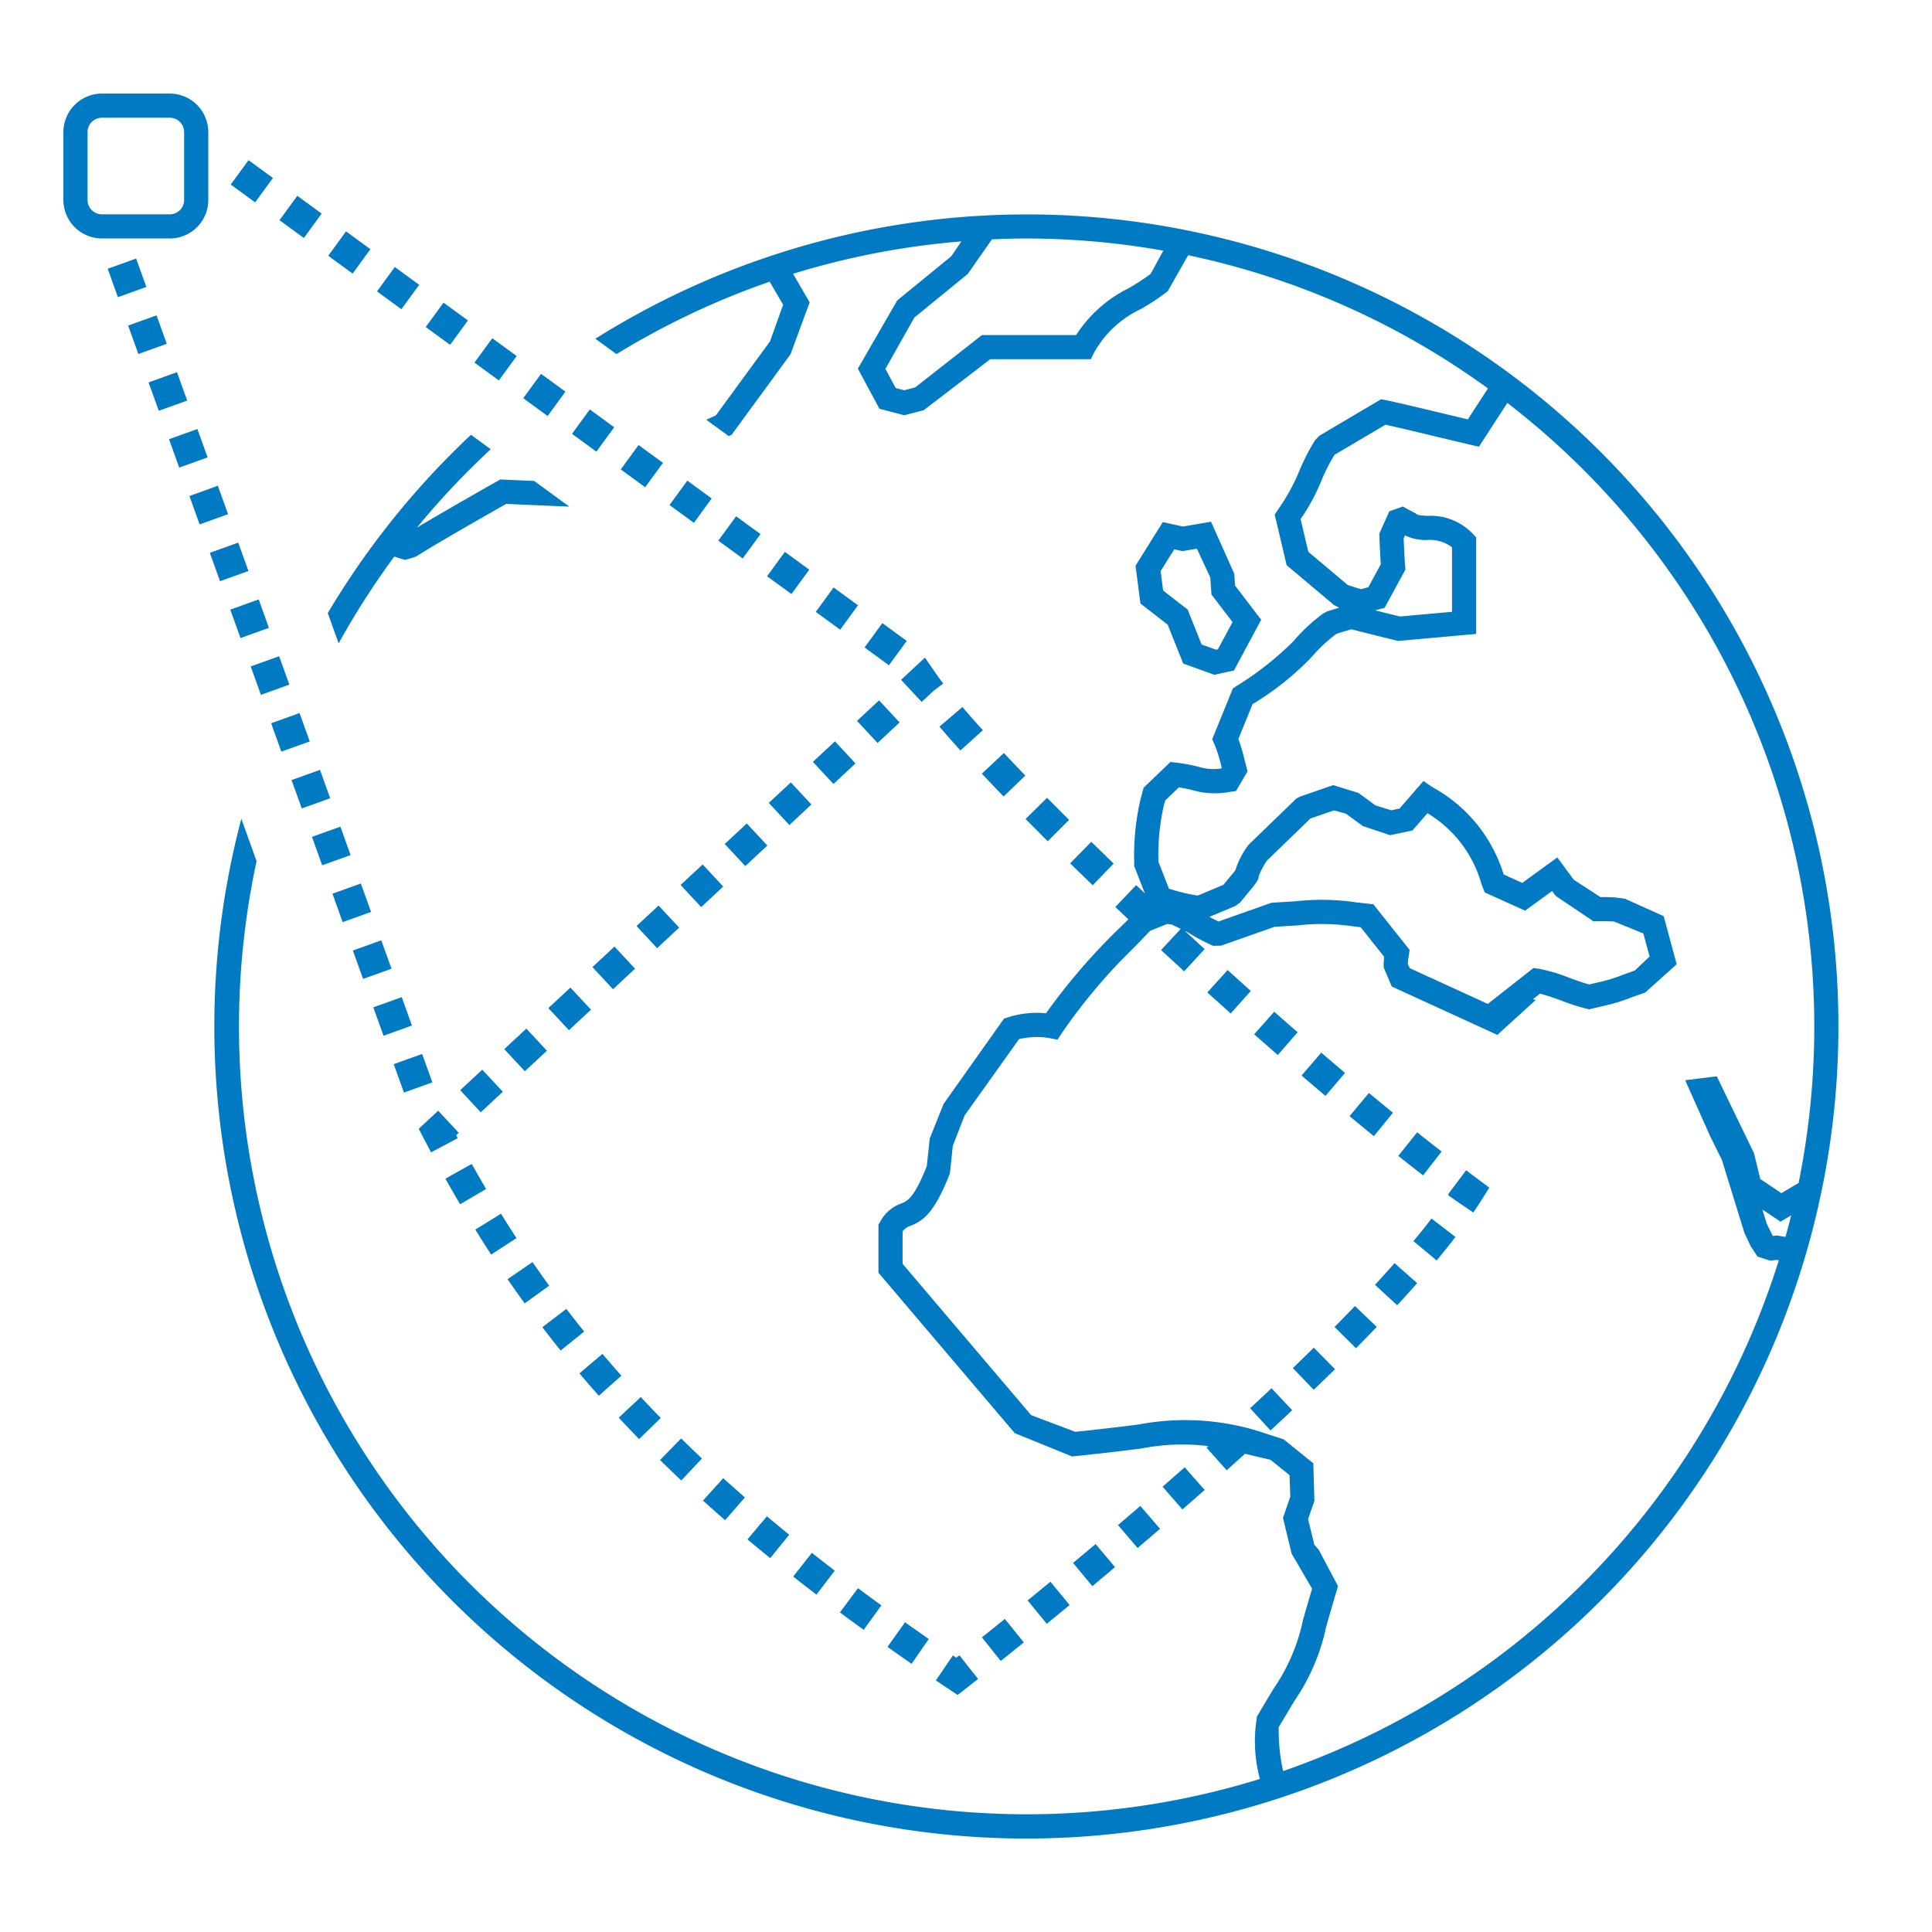 <svg xmlns:xlink="http://www.w3.org/1999/xlink" id="icon-ui-svg" class="icon-ui-svg" xmlns="http://www.w3.org/2000/svg" viewBox="0 0 64 64" width="64"  height="64" ><path d="M26 18.281l.808.59-.59.808-.808-.59zM13.886 9.435l-.807-.59-.59.808.807.59zm-3.23-2.359l-.807-.59-.59.808.807.59zm-1.615-1.18l-.808-.59-.59.808.808.59zM23.795 17.91l.808.59.59-.808-.808-.59zM12.27 8.255l-.807-.59-.59.808.808.59zm8.076 5.898l-.807-.59-.59.808.807.59zm8.294 7.295l.807.59.59-.807-.808-.59zM15.5 10.615l-.807-.59-.59.808.808.59zm6.679 6.115l.807.59.59-.808-.807-.59zm-1.615-1.18l.808.59.59-.807-.808-.59zm-3.448-3.756l-.808-.59-.59.808.808.59zm1.615 1.18l-.808-.59-.59.807.808.59zm8.293 7.295l.808.59.59-.808-.808-.59zM5.624 7.899H3.376A1.278 1.278 0 0 1 2.1 6.625V4.376A1.278 1.278 0 0 1 3.376 3.1h2.248A1.278 1.278 0 0 1 6.9 4.376v2.248A1.278 1.278 0 0 1 5.624 7.9zM3.376 7.1h2.248a.477.477 0 0 0 .476-.476V4.376a.477.477 0 0 0-.476-.476H3.376a.477.477 0 0 0-.476.476v2.248a.477.477 0 0 0 .476.476zm13.28 29.066l-.681-.732-.73.68.68.732zm.453 4.848q-.26-.401-.513-.808l-.85.526q.257.416.524.827zm6.145 7.3q-.352-.332-.69-.663l-.7.714q.345.339.705.677zm-1.366-1.341q-.337-.346-.66-.693l-.732.681q.33.355.676.71zm-1.304-1.401q-.32-.36-.626-.723l-.764.646q.315.371.642.74zm-2.467-10.765l-.682-.733-.73.68.681.732zm-2.014 4.58q-.241-.411-.476-.83l-.872.488q.24.427.486.848zm3.248 4.724q-.3-.375-.59-.753l-.794.607q.296.389.605.772zm-1.16-1.521q-.281-.388-.551-.782l-.825.567q.278.403.566.802zm8.084 9.635q.379.298.77.599l.608-.794q-.386-.296-.759-.59zm1.334-26.255l.73-.68-.68-.732-.731.68zm-2.142.627l.682.733.73-.68-.681-.732zM28.61 53.99l.587-.81q-.394-.285-.775-.57l-.598.803q.386.287.786.577zm-4.602-26.032l.681.732.731-.68-.682-.732zm.753 23.035q.37.312.753.623l.63-.776q-.376-.307-.739-.611zm9.204-25.302q-.371-.385-.71-.746l-.73.683q.344.367.721.757zm-2.844-1.62c.21.246.443.51.695.789l.742-.671a35.735 35.735 0 0 1-.677-.768zm-.48-2.287l-.791.736.681.732.366-.34-.002-.002.35-.268q-.157-.205-.276-.379zm-1.57 2.828l.73-.68-.681-.732-.73.68zm-16.102 7.478l-.338-.94-.942.338.339.941zm2.193 5.614l-.052-.098.087-.08-.682-.732-.645.6.41.78zm-2.87-7.495l-.338-.941-.941.337.338.942zm1.354 3.763l-.338-.94-.942.338.339.941zm.677 1.883l-.339-.941-.941.338.338.941zm8.965 13.853q.359.325.731.65l.657-.754q-.365-.32-.717-.637zM10.938 26.443l-.338-.94-.942.338.339.941zm11.608 2.873l.682.732.73-.68-.681-.732zM8.982 23.959l.338.94.941-.337-.338-.941zm2.633 4.366l-.339-.94-.941.338.338.941zm7.232 5.802l.73-.68-.681-.732-.731.68zm11.132 19.614l-.579.815q.392.278.798.56l.57-.823q-.4-.277-.789-.552zm17.987-14.174l.024.018-.01.016.388.267.436.298q.152-.22.285-.433l.247-.39-.769-.575zM33.287 53.63l-.76.61.625.781.764-.614zm-1.506 1.203l-.103.081-.112-.075-.563.827.72.482.677-.53zM60.9 34a26.9 26.9 0 1 1-52.905-6.877l.504 1.403A26.092 26.092 0 0 0 41.735 58.93a4.838 4.838 0 0 1-.099-2.04l-.01-.006c.235-.4.421-.708.572-.957a6.237 6.237 0 0 0 .963-2.255c.08-.28.178-.621.303-1.045l-.678-1.162-.286-1.183.243-.704-.026-.712-.627-.507-.257-.061-.59-.14-.606.547-.667-.745.061-.055a6.977 6.977 0 0 0-2.217.078c-.541.068-1.241.155-2.205.254l-.094.01-1.9-.772L29.1 42.16v-1.593l.056-.094a1.274 1.274 0 0 1 .702-.607c.197-.08.42-.17.843-1.236l.097-.914.46-1.148 1.999-2.822.12-.042a3.151 3.151 0 0 1 1.274-.138 20.548 20.548 0 0 1 2.347-2.74l.382-.371-.433-.41.69-.724.288.273-.357-.912.005-.086a8.154 8.154 0 0 1 .215-2.147l.097-.357.888-.85.187.022a5.306 5.306 0 0 1 .77.144 1.661 1.661 0 0 0 .724.05l.016-.026-.014-.055a4.21 4.21 0 0 0-.23-.732l-.07-.156.683-1.68.093-.066a10.313 10.313 0 0 0 1.918-1.505 5.786 5.786 0 0 1 .978-.912l.135-.073.399-.123-.167-.084-1.574-1.325-.394-1.672.092-.143a6.584 6.584 0 0 0 .702-1.257 6.958 6.958 0 0 1 .55-1.077l.14-.141 2.037-1.205.146.026c.218.04 1.206.275 2.016.47l.714.17.666-1.025a25.976 25.976 0 0 0-9.931-4.412l-.676 1.19a7.233 7.233 0 0 1-.902.599 3.438 3.438 0 0 0-1.537 1.435l-.11.22h-3.33L30.6 13.588l-.646.168-.822-.216-.714-1.328 1.306-2.262 1.786-1.459.338-.494a25.941 25.941 0 0 0-5.577 1.073l.55.946-.634 1.719-1.95 2.666-.098.045-.742-.542.317-.144 1.793-2.45.435-1.214-.445-.765a26.056 26.056 0 0 0-5.075 2.4l-.7-.51A26.88 26.88 0 0 1 60.9 34zM38.537 8.303A26.125 26.125 0 0 0 34 7.9c-.383 0-.762.012-1.141.029l-.802 1.147-1.768 1.443-.959 1.701.34.634.284.074.363-.095 2.211-1.733h3.12a4.364 4.364 0 0 1 1.725-1.544 7.162 7.162 0 0 0 .745-.485zM59.336 40.26l-.355.21-.603-.407.152.485.196.395.144-.016.276.048c.066-.237.13-.475.19-.715zm.245-1.073a26.075 26.075 0 0 0-9.649-25.84l-.94 1.45-.274-.062-.995-.236c-.674-.162-1.474-.354-1.827-.43l-1.687.996a5.854 5.854 0 0 0-.446.882 6.536 6.536 0 0 1-.679 1.247l.255 1.085 1.31 1.102.433.137.246-.066.413-.76c-.017-.239-.027-.453-.038-.715l-.013-.294.332-.743.448-.16.425.228c.058.061.17.072.413.08a1.922 1.922 0 0 1 1.483.598l.109.116V21l-2.581.232-.064-.015c-.436-.104-1.208-.3-1.493-.373l-.488.15a4.881 4.881 0 0 0-.802.747 9.412 9.412 0 0 1-1.979 1.583l-.47 1.156a5.97 5.97 0 0 1 .208.702l.096.37-.383.653-.194.025a2.641 2.641 0 0 1-1.215-.047 4.507 4.507 0 0 0-.484-.1l-.451.433-.044.156a7.224 7.224 0 0 0-.18 1.879l.348.89.065.018a5.802 5.802 0 0 0 .888.208l.848-.355c.236-.283.345-.412.396-.481a2.824 2.824 0 0 1 .386-.775l.064-.081c1.563-1.513 1.563-1.513 1.585-1.53l.11-.057 1.097-.379.839.258.564.413.521.162.274-.058.793-.913.294.204a4.938 4.938 0 0 1 2.363 2.893l.616.279 1.161-.843.546.74.884.574c.193-.004.194-.003.489.01l.32.043 1.285.578.43 1.593-1.041.936-.452.16a5.833 5.833 0 0 1-.954.29l-.45.107-.091-.02a7.496 7.496 0 0 1-.825-.265 7.824 7.824 0 0 0-.714-.235l-.238.187.097.022-1.272 1.158-3.498-1.603-.262-.617a1.376 1.376 0 0 1 .013-.365l-.781-.982-.241-.028a7.106 7.106 0 0 0-1.85-.032l-.76.046-1.778.626-.261.005-.09-.044a5.968 5.968 0 0 1-.74-.4 10.93 10.93 0 0 0-.106-.053l.656.605-.677.736-.765-.705.652-.701-.288-.14-.163-.024-.565.23-.526.546a18.698 18.698 0 0 0-2.393 2.833l-.148.226-.266-.053a2.515 2.515 0 0 0-1.009.035l-1.801 2.526-.392 1.008-.096.911c-.52 1.33-.885 1.568-1.308 1.74a.473.473 0 0 0-.26.186v1.072l4.258 5.012 1.464.553c.908-.094 1.575-.177 2.094-.242a8.234 8.234 0 0 1 4.303.33l.504.16.983.795.036 1.245-.209.602.205.846.151.176.635 1.199-.046.156c-.146.494-.258.882-.347 1.195a6.832 6.832 0 0 1-1.048 2.448c-.14.232-.31.515-.524.876a6.39 6.39 0 0 0 .146 1.453 26.216 26.216 0 0 0 16.422-16.92l-.08-.014-.212.023-.415-.134-.229-.351-.206-.44-.744-2.409-.392-.794-.807-1.808-.01-.041 1.04-.127 1.234 2.55.206.85.699.47zm-12.886-7.72l-.024.171a1.638 1.638 0 0 0-.034.302l.063.132 2.586 1.184 1.514-1.19.17.024a5.738 5.738 0 0 1 1.031.307c.225.081.448.163.643.215l.268-.064a5.284 5.284 0 0 0 .867-.263l.374-.134.492-.464-.207-.765-.967-.395c-.268-.012-.268-.012-.445-.01l-.24.003-1.253-.843-.117-.16-.895.65-1.337-.605-.11-.28a3.985 3.985 0 0 0-1.788-2.344l-.496.571-.74.158-.903-.303-.559-.409-.399-.11-.779.269-1.445 1.398a2.923 2.923 0 0 0-.262.489c-.02.17-.02.17-.625.896l-.154.114-.863.362c.074.038.172.088.303.153l1.754-.621.816-.05a7.67 7.67 0 0 1 1.99.037l.57.064zm-.138-12.6l-.69 1.267-.312.085c.279.07.588.147.822.203l1.723-.155v-2.136a1.195 1.195 0 0 0-.822-.243 1.583 1.583 0 0 1-.735-.152l-.045.1.004.106c.013.294.022.526.045.806zm-2.349 25.09l.71.704q.352-.355.689-.705l-.722-.693q-.33.344-.676.694zm2.615-2.843l.768.64q.33-.398.623-.778l-.793-.61q-.28.366-.598.748zm-1.275 1.447l.736.677q.342-.37.662-.732l-.75-.662q-.312.353-.648.717zM36.15 27.886l-.7.714.748.726.693-.72zm6.677 17.433l.692.72q.356-.34.705-.684l-.702-.712q-.343.337-.695.676zM35.414 27.16l-.729-.732-.712.702.735.738zm3.266-6.468l-.902-.7-.162-1.252.904-1.445.667.147.93-.159.768 1.719.028.396.865 1.133-.902 1.68-.646.143-1.034-.373zm-.15-1.13l.812.63.463 1.158.48.172.06-.013.485-.902-.7-.915-.038-.562-.443-.955-.482.082-.268-.06-.453.724zm-3.734 32.835l-.754.62.634.773.757-.622zm1.497-1.248l-.746.625.639.769.751-.63zm1.483-1.263l-.74.634.65.76.742-.636zm1.468-1.28l-.732.643.658.753.736-.645zM4.509 8.565l-.941.339.338.94.942-.338zm2.03 5.646l-.94.339.338.94.94-.338zm-1.353-3.764l-.941.338.338.942.941-.338zm.677 1.882l-.942.339.339.94.941-.338zm1.765 7.866l.339.942.941-.338-.338-.942zm13.458 10.481l.682.733.73-.68-.682-.732zm-1.46 1.36l.681.733.73-.68-.681-.732zM13.06 18.438l.359.11.3-.088.109-.05c.518-.342 2.474-1.454 2.94-1.718.377.017 1.581.07 2.091.09l-1.163-.85-1.008-.044-.114-.005-.1.056c-.085.048-1.762.997-2.663 1.54a26.248 26.248 0 0 1 2.445-2.598l-.654-.478a27.079 27.079 0 0 0-4.744 5.906l.36 1.003a26.197 26.197 0 0 1 1.842-2.874zm-4.416 4.58l.941-.339-.338-.94-.942.338zm32.023 9.117l-.672.741.773.696.666-.745zm3.888 3.407l-.787-.671-.652.758.792.675zm-1.57-1.347l-.776-.68-.663.748.783.686zM41.411 46.65l.677.735q.361-.333.718-.67l-.685-.727q-.353.332-.71.662zm4.732-9.789l-.797-.655-.64.768.805.663zM8.23 18.915l-.338-.94-.941.338.338.94zm39.525 19.231q-.4-.31-.81-.637l-.624.781q.416.332.821.646zM7.216 16.092l-.941.34.338.94.942-.339z" id="icon-ui-svg--base" fill="#007AC2"></path></svg>